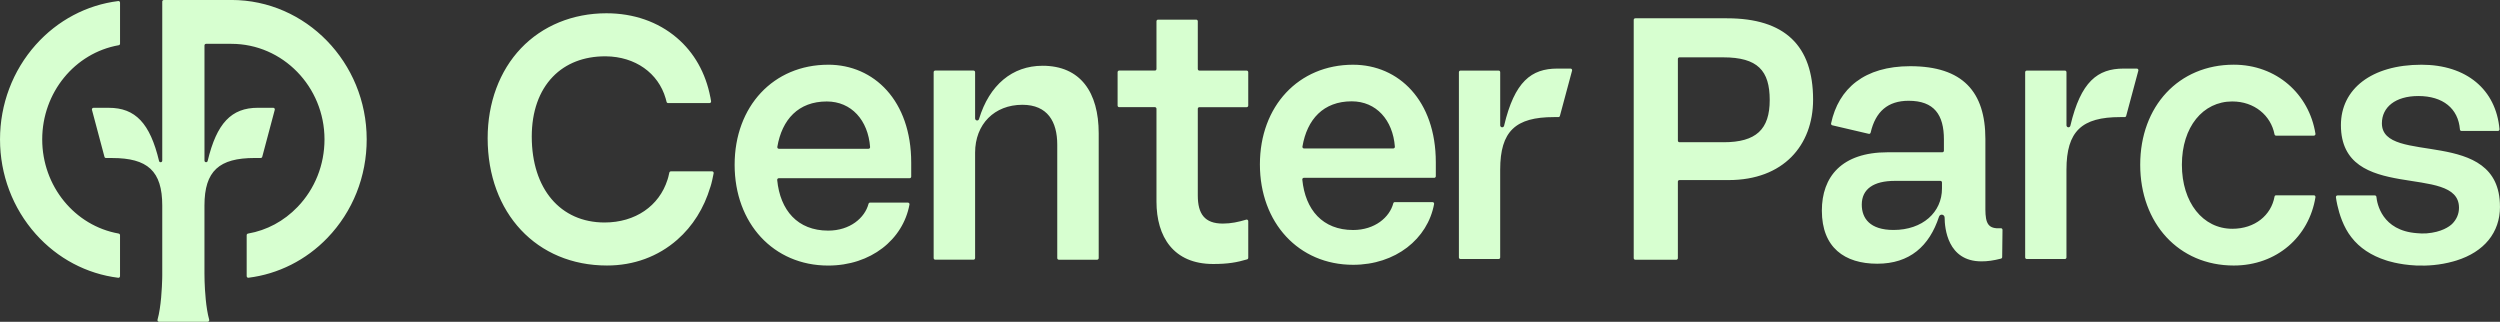<?xml version="1.0" encoding="UTF-8"?><svg width="202" height="26" viewBox="0 0 202 26" xmlns="http://www.w3.org/2000/svg" fill="none"><rect x="0" y="0" width="202" height="26" fill="#333333" stroke="none"/><path d="M9.594 18.872c-3.551-.626-6.183-3.83-6.183-7.609 0-3.78 2.632-6.983 6.183-7.609.061-.01.105-.064.105-.127v-3.312c0-.078-.066-.14-.141-.13-2.55.314-4.906 1.558-6.669 3.534-1.862 2.089-2.888 4.803-2.888 7.646 0 2.842 1.026 5.556 2.888 7.645 1.761 1.975 4.114 3.218 6.668 3.534.074.009.141-.053.141-.13v-3.312c0-.063-.045-.117-.105-.127l.001-.003zM18.695.001h-5.46c-.069 0-.125.058-.125.13v12.847c0 .069-.052.127-.119.13h-.011c-.059.004-.114-.039-.128-.099-.729-3.049-1.914-4.298-4.058-4.298h-1.243c-.079 0-.139.076-.123.157l1.011 3.796c.012.06.063.104.123.104h.492c2.865 0 4.056 1.041 4.056 3.841v5.645l-.005.292c-.016.65-.084 2.247-.378 3.288-.024.082.037.165.121.165h3.935c.083 0 .144-.082.121-.165-.27-.954-.349-2.372-.373-3.105l-.01-.612v-5.515c.001-2.796 1.194-3.836 4.056-3.836h.492c.059 0 .111-.044.123-.104l1.011-3.796c.016-.081-.043-.157-.123-.157h-1.243c-2.144 0-3.329 1.248-4.058 4.298-.015.06-.068.103-.127.099h-.011c-.067-.004-.118-.06-.119-.13v-9.304c0-.072.056-.13.125-.13h2.049c4.146 0 7.521 3.462 7.524 7.716 0 2.063-.773 4.003-2.177 5.463-1.105 1.149-2.485 1.889-4.006 2.153-.061.01-.105.064-.105.127v3.31c0 .078.066.14.141.131 2.404-.296 4.658-1.427 6.382-3.219 2.049-2.129 3.177-4.959 3.174-7.968-.003-6.207-4.908-11.257-10.933-11.257l-.001.001zM66.916 5.23c-4.416 0-7.558 3.352-7.558 8.084 0 4.732 3.142 8.143 7.558 8.143 3.448 0 6.049-2.099 6.57-4.932.015-.08-.046-.154-.124-.154h-3.064c-.057 0-.106.041-.121.098-.3 1.138-1.499 2.165-3.26 2.165-2.471 0-3.88-1.64-4.12-4.09-.007-.077.052-.144.126-.144h10.578c.069 0 .125-.058.125-.13v-1.134c0-4.997-3.001-7.908-6.709-7.908l-.001.001zm-3.984 6.791c-.078 0-.137-.073-.124-.153.375-2.207 1.699-3.669 3.995-3.669 1.996 0 3.339 1.521 3.501 3.682.006.076-.053.14-.126.14h-7.246zM180.374 8.198c1.771 0 3.11 1.124 3.407 2.657.012.062.062.105.122.105h3.061c.076 0 .137-.072.125-.152-.513-3.215-3.146-5.581-6.602-5.581-4.444 0-7.558 3.352-7.558 8.084 0 4.732 3.114 8.143 7.558 8.143 3.484 0 6.089-2.336 6.602-5.522.012-.08-.047-.152-.125-.152h-3.06c-.06 0-.111.046-.122.108-.271 1.503-1.584 2.597-3.408 2.597-2.379 0-4.077-2.116-4.077-5.173s1.698-5.115 4.077-5.115zM160.419 16.91v-5.677c0-3.804-1.816-5.884-6.074-5.884-3.701 0-5.792 1.799-6.393 4.619-.015.069.029.14.095.156l2.951.69c.067.015.133-.028.15-.098.396-1.705 1.39-2.573 3.071-2.573 2.067 0 2.849 1.138 2.849 3.121v.91c0 .072-.056.13-.125.13h-4.415c-3.727 0-5.322 1.984-5.322 4.714 0 2.992 1.847 4.291 4.476 4.291 2.63 0 4.212-1.428 4.989-3.799.032-.099.121-.167.221-.167.129 0 .234.107.234.242.004.832.228 3.533 2.969 3.533.464.005.99-.066 1.586-.222.056-.014.095-.067.095-.126l.026-2.197c0-.076-.06-.136-.132-.131-1.024.068-1.244-.37-1.252-1.532h.001zm-3.507-1.678c0 1.918-1.565 3.349-3.914 3.349-1.91 0-2.567-.942-2.567-2.048 0-1.268.97-1.918 2.662-1.918h3.694c.069 0 .125.058.125.13v.487zM139.55 1.478h-7.421c-.07 0-.125.058-.125.13v19.248c0 .072.055.13.125.13h3.318c.069 0 .125-.058.125-.13v-6.176c0-.072.055-.13.125-.13h3.975c4.415 0 6.826-2.796 6.826-6.503 0-4.357-2.286-6.568-6.951-6.568l.003-.001zm-.283 10.014h-3.569c-.069 0-.125-.058-.125-.13v-6.599c0-.072.056-.13.125-.13h3.537c2.787 0 3.758 1.073 3.758 3.447 0 2.373-1.096 3.413-3.727 3.413l.001-.001zM109.33 5.23c-4.4 0-7.53 3.339-7.53 8.054 0 4.716 3.131 8.112 7.53 8.112 3.434 0 6.027-2.09 6.545-4.912.015-.08-.045-.154-.123-.154h-3.052c-.057 0-.107.041-.122.098-.298 1.133-1.493 2.157-3.247 2.157-2.463 0-3.865-1.634-4.105-4.073-.008-.077.052-.144.126-.144h10.537c.069 0 .125-.058.125-.13v-1.129c0-4.979-2.99-7.878-6.684-7.878v-.001zm-3.97 6.765c-.078 0-.137-.073-.123-.153.374-2.2 1.692-3.655 3.98-3.655 1.988 0 3.327 1.516 3.489 3.667.006.076-.053.14-.126.14h-7.218l-.002.001zM100.859 17.871c0-.087-.08-.149-.161-.125-.63.189-1.226.319-1.894.319-1.465 0-2.022-.777-2.022-2.267v-7.008c0-.072.056-.13.125-.13h3.826c.069 0 .125-.058.125-.13v-2.696c0-.072-.056-.13-.125-.13h-3.826c-.069 0-.125-.058-.125-.13v-3.856c0-.072-.056-.13-.125-.13h-3.089c-.069 0-.125.058-.125.13v3.854c0 .072-.056.13-.125.13h-2.891c-.069 0-.125.058-.125.13v2.696c0 .072.056.13.125.13h2.891c.069 0 .125.058.125.13v7.493c0 2.849 1.372 5.05 4.582 5.05 1.201 0 1.921-.131 2.742-.374.055-.015.092-.068.092-.126v-2.963.001zM84.237 5.314c-2.439 0-4.298 1.548-5.132 4.303-.021.071-.083.118-.155.118-.09 0-.162-.076-.162-.168v-3.735c0-.072-.056-.13-.125-.13h-3.099c-.069 0-.125.058-.125.13v15.02c0 .072.056.13.125.13h3.099c.069 0 .125-.058.125-.13v-8.515c0-2.309 1.566-3.87 3.82-3.87 2.035 0 2.818 1.365 2.818 3.219v9.168c0 .072.056.13.125.13h3.099c.069 0 .125-.058.125-.13v-10.078c0-3.317-1.472-5.463-4.54-5.463h.002zM57.536 13.846h-3.332c-.059 0-.11.045-.123.105l-.08.345-.056.192-.011.033c-.67 2.12-2.599 3.456-5.085 3.456-3.573 0-5.883-2.724-5.883-6.94 0-2.016.59-3.691 1.709-4.844 1.042-1.075 2.501-1.643 4.218-1.643h.056c2.381.024 4.24 1.347 4.837 3.404l.072.273c.014.059.063.102.123.102h3.35c.078 0 .136-.072.124-.152l-.058-.329h-.002c-.374-1.949-1.304-3.601-2.711-4.797-1.523-1.295-3.49-1.979-5.687-1.979-2.715 0-5.166 1.005-6.902 2.83-1.737 1.826-2.693 4.403-2.693 7.26 0 6.059 3.965 10.291 9.643 10.291 2.162 0 4.127-.721 5.68-2.085 1.252-1.099 2.157-2.548 2.663-4.237h.004c.108-.314.219-.864.27-1.131.015-.081-.044-.156-.124-.156l-.001.003zM201.997 16.695c0-6.555-9.54-3.263-9.54-6.731 0-1.293 1.076-2.205 2.944-2.205 1.991 0 3.226 1.01 3.361 2.701.005.068.059.121.125.121h2.946c.074 0 .132-.067.126-.143-.286-3.209-2.675-5.208-6.302-5.208-4.048 0-6.511 1.97-6.511 4.88 0 6.379 9.541 3.028 9.541 6.674 0 .499-.194.953-.56 1.313-.213.201-.832.665-2.07.761-.278.015-.535.008-.77-.017-2.831-.207-3.22-2.396-3.273-2.932-.006-.067-.061-.118-.125-.118h-3.022c-.077 0-.135.071-.124.149.023.162.064.427.114.633.158.712.486 1.775 1.135 2.597h.001c.65.85 1.604 1.485 2.809 1.869 0 0 .98.347 2.42.414l.043.001c.859.036 1.879-.03 2.951-.328l.144-.042.12-.035c2.232-.698 3.52-2.248 3.52-4.353h-.003zM166.846 5.703c.07 0 .125.058.125.13v4.289c0 .085.061.155.141.164.08.009.154-.045.173-.126.844-3.578 2.208-4.619 4.302-4.619h1.069c.083 0 .144.082.122.166l-.983 3.659c-.015.057-.065.095-.122.095h-.367c-3.088 0-4.336 1.134-4.336 4.244v7.093c0 .072-.056.13-.125.13h-3.086c-.07 0-.126-.058-.126-.13v-14.964c0-.072.056-.13.126-.13h3.087zM121.091 5.703c.07 0 .125.058.125.13v4.289c0 .085.061.155.142.164.079.009.153-.045.172-.126.844-3.578 2.208-4.619 4.302-4.619h1.07c.083 0 .143.082.121.166l-.983 3.659c-.015.057-.064.095-.121.095h-.368c-3.088 0-4.336 1.134-4.336 4.244v7.093c0 .072-.055.13-.125.13h-3.086c-.07 0-.125-.058-.125-.13v-14.964c0-.072.055-.13.125-.13h3.087z" fill="#D7FFD0"/></svg>